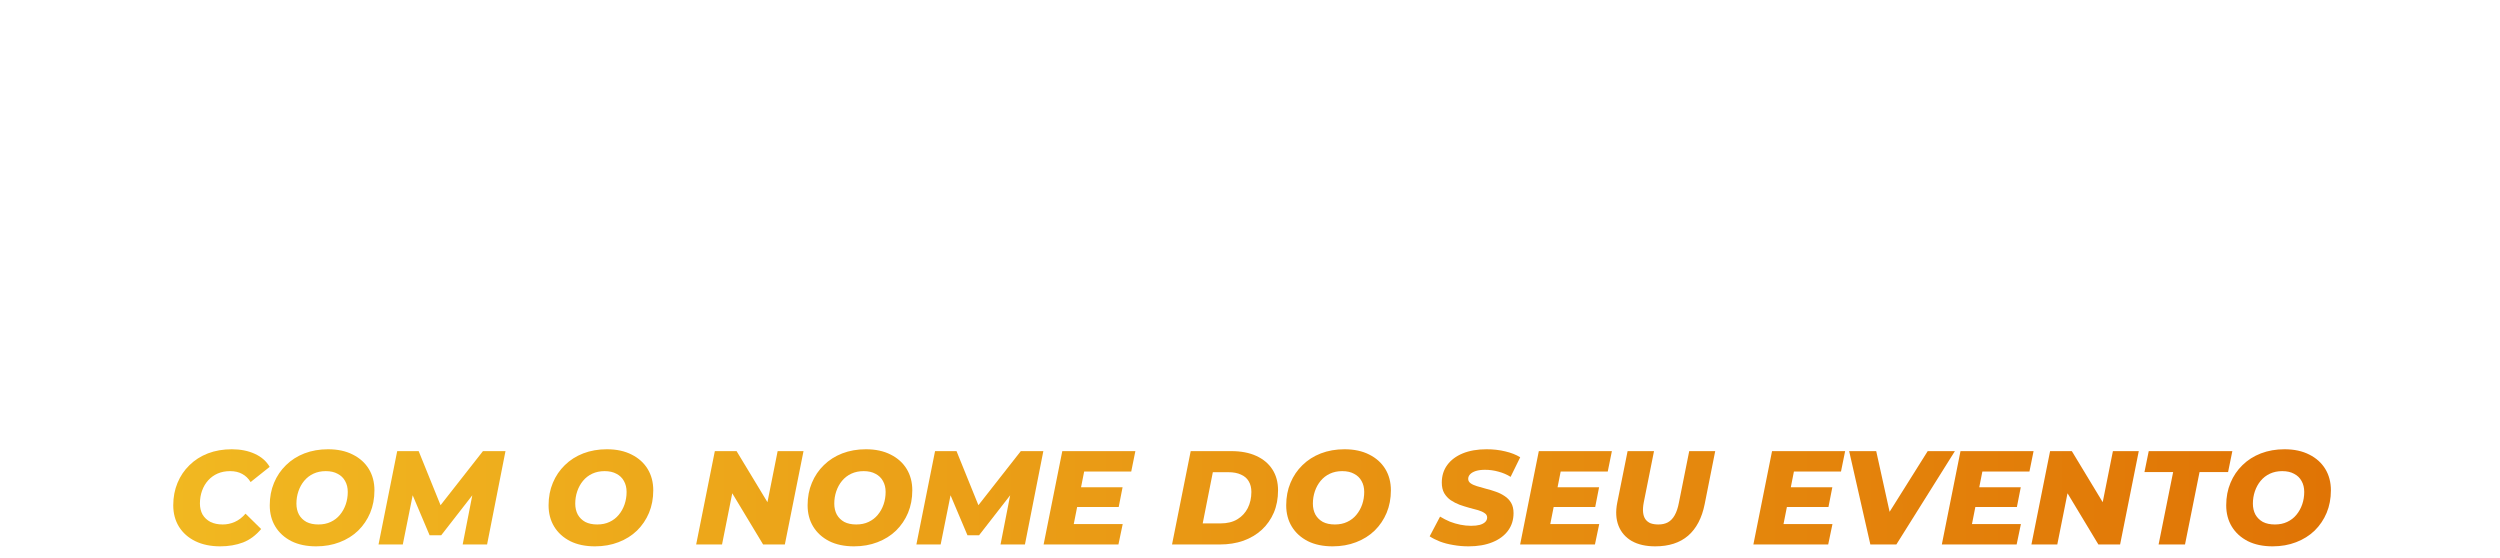 <svg xmlns="http://www.w3.org/2000/svg" width="1855" height="414" viewBox="0 0 1855 414" fill="none"><g filter="url(#filter0_d_806_46)"><path d="M163.382 405.385C156.324 405.385 150.156 404.099 144.879 401.526C139.667 398.953 135.643 395.391 132.807 390.839C129.97 386.222 128.552 380.911 128.552 374.908C128.552 368.905 129.607 363.364 131.718 358.285C133.829 353.205 136.798 348.818 140.624 345.124C144.45 341.364 149.002 338.462 154.279 336.417C159.622 334.372 165.526 333.349 171.991 333.349C178.39 333.349 184.063 334.471 189.011 336.713C193.958 338.956 197.652 342.189 200.093 346.411L185.943 357.691C184.36 355.052 182.282 353.04 179.709 351.655C177.203 350.27 174.201 349.577 170.705 349.577C167.34 349.577 164.273 350.171 161.502 351.358C158.798 352.546 156.456 354.228 154.477 356.405C152.498 358.582 150.981 361.154 149.925 364.123C148.87 367.025 148.342 370.192 148.342 373.622C148.342 376.723 149.002 379.46 150.321 381.835C151.706 384.144 153.652 385.958 156.159 387.277C158.732 388.531 161.766 389.157 165.262 389.157C168.363 389.157 171.331 388.531 174.168 387.277C177.071 386.024 179.742 383.979 182.183 381.142L193.76 392.522C189.868 397.205 185.382 400.537 180.303 402.516C175.224 404.429 169.583 405.385 163.382 405.385Z" fill="url(#paint0_linear_806_46)"></path><path d="M234.591 405.385C227.466 405.385 221.331 404.099 216.186 401.526C211.04 398.887 207.082 395.292 204.312 390.741C201.541 386.189 200.156 380.911 200.156 374.908C200.156 368.839 201.211 363.298 203.322 358.285C205.433 353.205 208.402 348.818 212.228 345.124C216.054 341.364 220.606 338.462 225.883 336.417C231.226 334.372 237.064 333.349 243.397 333.349C250.522 333.349 256.657 334.668 261.802 337.307C266.947 339.88 270.905 343.442 273.676 347.994C276.447 352.546 277.832 357.823 277.832 363.826C277.832 369.895 276.777 375.469 274.666 380.549C272.555 385.562 269.586 389.949 265.76 393.709C261.934 397.403 257.349 400.273 252.006 402.318C246.729 404.363 240.923 405.385 234.591 405.385ZM236.273 389.157C239.703 389.157 242.738 388.531 245.376 387.277C248.081 386.024 250.357 384.276 252.204 382.033C254.117 379.724 255.568 377.118 256.558 374.216C257.547 371.313 258.042 368.246 258.042 365.013C258.042 361.913 257.382 359.208 256.063 356.899C254.809 354.591 252.962 352.809 250.522 351.556C248.147 350.237 245.211 349.577 241.715 349.577C238.351 349.577 235.316 350.204 232.612 351.457C229.907 352.71 227.598 354.492 225.685 356.8C223.838 359.043 222.42 361.616 221.43 364.519C220.441 367.421 219.946 370.489 219.946 373.721C219.946 376.755 220.573 379.46 221.826 381.835C223.145 384.144 224.992 385.958 227.367 387.277C229.808 388.531 232.776 389.157 236.273 389.157Z" fill="url(#paint1_linear_806_46)"></path><path d="M280.87 404L294.723 334.734H310.654L329.752 381.934H321.341L358.349 334.734H375.071L361.416 404H343.308L351.521 362.045L354.786 361.946L327.377 397.172H318.768L303.827 361.847L307.29 362.144L298.879 404H280.87Z" fill="url(#paint2_linear_806_46)"></path><path d="M441.479 405.385C434.354 405.385 428.219 404.099 423.074 401.526C417.928 398.887 413.97 395.292 411.2 390.741C408.429 386.189 407.044 380.911 407.044 374.908C407.044 368.839 408.099 363.298 410.21 358.285C412.321 353.205 415.29 348.818 419.116 345.124C422.942 341.364 427.494 338.462 432.771 336.417C438.114 334.372 443.952 333.349 450.285 333.349C457.41 333.349 463.545 334.668 468.69 337.307C473.836 339.88 477.794 343.442 480.564 347.994C483.335 352.546 484.72 357.823 484.72 363.826C484.72 369.895 483.665 375.469 481.554 380.549C479.443 385.562 476.474 389.949 472.648 393.709C468.822 397.403 464.237 400.273 458.894 402.318C453.617 404.363 447.812 405.385 441.479 405.385ZM443.161 389.157C446.591 389.157 449.626 388.531 452.264 387.277C454.969 386.024 457.245 384.276 459.092 382.033C461.005 379.724 462.456 377.118 463.446 374.216C464.435 371.313 464.93 368.246 464.93 365.013C464.93 361.913 464.27 359.208 462.951 356.899C461.698 354.591 459.851 352.809 457.41 351.556C455.035 350.237 452.099 349.577 448.603 349.577C445.239 349.577 442.204 350.204 439.5 351.457C436.795 352.71 434.486 354.492 432.573 356.8C430.726 359.043 429.308 361.616 428.318 364.519C427.329 367.421 426.834 370.489 426.834 373.721C426.834 376.755 427.461 379.46 428.714 381.835C430.033 384.144 431.88 385.958 434.255 387.277C436.696 388.531 439.665 389.157 443.161 389.157Z" fill="url(#paint3_linear_806_46)"></path><path d="M516.554 404L530.408 334.734H546.537L574.54 381.043L567.811 380.845L577.013 334.734H596.21L582.357 404H566.228L538.324 357.691L544.953 357.889L535.751 404H516.554Z" fill="url(#paint4_linear_806_46)"></path><path d="M633.679 405.385C626.554 405.385 620.419 404.099 615.274 401.526C610.129 398.887 606.171 395.292 603.4 390.741C600.629 386.189 599.244 380.911 599.244 374.908C599.244 368.839 600.299 363.298 602.41 358.285C604.521 353.205 607.49 348.818 611.316 345.124C615.142 341.364 619.694 338.462 624.971 336.417C630.315 334.372 636.153 333.349 642.485 333.349C649.61 333.349 655.745 334.668 660.89 337.307C666.036 339.88 669.994 343.442 672.764 347.994C675.535 352.546 676.92 357.823 676.92 363.826C676.92 369.895 675.865 375.469 673.754 380.549C671.643 385.562 668.674 389.949 664.848 393.709C661.022 397.403 656.438 400.273 651.094 402.318C645.817 404.363 640.012 405.385 633.679 405.385ZM635.361 389.157C638.791 389.157 641.826 388.531 644.464 387.277C647.169 386.024 649.445 384.276 651.292 382.033C653.205 379.724 654.656 377.118 655.646 374.216C656.635 371.313 657.13 368.246 657.13 365.013C657.13 361.913 656.47 359.208 655.151 356.899C653.898 354.591 652.051 352.809 649.61 351.556C647.235 350.237 644.3 349.577 640.803 349.577C637.439 349.577 634.405 350.204 631.7 351.457C628.995 352.71 626.686 354.492 624.773 356.8C622.926 359.043 621.508 361.616 620.518 364.519C619.529 367.421 619.034 370.489 619.034 373.721C619.034 376.755 619.661 379.46 620.914 381.835C622.234 384.144 624.081 385.958 626.455 387.277C628.896 388.531 631.865 389.157 635.361 389.157Z" fill="url(#paint5_linear_806_46)"></path><path d="M679.958 404L693.811 334.734H709.743L728.84 381.934H720.429L757.437 334.734H774.159L760.504 404H742.396L750.609 362.045L753.875 361.946L726.465 397.172H717.857L702.915 361.847L706.378 362.144L697.967 404H679.958Z" fill="url(#paint6_linear_806_46)"></path><path d="M800.787 361.55H832.946L830.077 376.195H797.918L800.787 361.55ZM796.73 388.86H833.045L829.879 404H774.367L788.22 334.734H842.445L839.378 349.874H804.448L796.73 388.86Z" fill="url(#paint7_linear_806_46)"></path><path d="M869.646 404L883.499 334.734H913.58C920.837 334.734 927.037 335.922 932.183 338.297C937.394 340.671 941.385 344.036 944.156 348.39C946.927 352.677 948.312 357.823 948.312 363.826C948.312 369.961 947.256 375.502 945.145 380.45C943.034 385.331 940.066 389.553 936.24 393.115C932.414 396.612 927.862 399.316 922.585 401.229C917.307 403.076 911.469 404 905.07 404H869.646ZM892.405 388.366H905.664C910.612 388.366 914.768 387.343 918.132 385.298C921.496 383.253 924.069 380.483 925.85 376.986C927.631 373.424 928.522 369.433 928.522 365.013C928.522 361.913 927.862 359.274 926.543 357.097C925.289 354.92 923.376 353.271 920.804 352.15C918.297 350.962 915.163 350.369 911.403 350.369H899.925L892.405 388.366Z" fill="url(#paint8_linear_806_46)"></path><path d="M988.8 405.385C981.675 405.385 975.54 404.099 970.395 401.526C965.249 398.887 961.291 395.292 958.521 390.741C955.75 386.189 954.365 380.911 954.365 374.908C954.365 368.839 955.42 363.298 957.531 358.285C959.642 353.205 962.611 348.818 966.437 345.124C970.263 341.364 974.815 338.462 980.092 336.417C985.435 334.372 991.274 333.349 997.606 333.349C1004.73 333.349 1010.87 334.668 1016.01 337.307C1021.16 339.88 1025.11 343.442 1027.89 347.994C1030.66 352.546 1032.04 357.823 1032.04 363.826C1032.04 369.895 1030.99 375.469 1028.87 380.549C1026.76 385.562 1023.8 389.949 1019.97 393.709C1016.14 397.403 1011.56 400.273 1006.22 402.318C1000.94 404.363 995.133 405.385 988.8 405.385ZM990.482 389.157C993.912 389.157 996.947 388.531 999.585 387.277C1002.29 386.024 1004.57 384.276 1006.41 382.033C1008.33 379.724 1009.78 377.118 1010.77 374.216C1011.76 371.313 1012.25 368.246 1012.25 365.013C1012.25 361.913 1011.59 359.208 1010.27 356.899C1009.02 354.591 1007.17 352.809 1004.73 351.556C1002.36 350.237 999.42 349.577 995.924 349.577C992.56 349.577 989.525 350.204 986.821 351.457C984.116 352.71 981.807 354.492 979.894 356.8C978.047 359.043 976.629 361.616 975.639 364.519C974.65 367.421 974.155 370.489 974.155 373.721C974.155 376.755 974.782 379.46 976.035 381.835C977.354 384.144 979.202 385.958 981.576 387.277C984.017 388.531 986.986 389.157 990.482 389.157Z" fill="url(#paint9_linear_806_46)"></path><path d="M1089.7 405.385C1085.74 405.385 1081.95 405.055 1078.32 404.396C1074.69 403.802 1071.4 402.944 1068.43 401.823C1065.46 400.636 1062.92 399.349 1060.81 397.964L1068.53 383.319C1070.9 384.771 1073.34 386.024 1075.85 387.079C1078.42 388.069 1081.03 388.827 1083.67 389.355C1086.3 389.883 1088.94 390.147 1091.58 390.147C1094.09 390.147 1096.23 389.916 1098.01 389.454C1099.79 388.926 1101.15 388.201 1102.07 387.277C1102.99 386.354 1103.46 385.265 1103.46 384.012C1103.46 382.627 1102.83 381.538 1101.58 380.747C1100.39 379.889 1098.81 379.163 1096.83 378.57C1094.85 377.976 1092.64 377.382 1090.2 376.788C1087.82 376.129 1085.41 375.37 1082.97 374.513C1080.6 373.589 1078.42 372.468 1076.44 371.148C1074.46 369.763 1072.85 368.015 1071.59 365.904C1070.41 363.793 1069.81 361.187 1069.81 358.087C1069.81 353.073 1071.16 348.719 1073.87 345.025C1076.57 341.331 1080.4 338.462 1085.35 336.417C1090.36 334.372 1096.27 333.349 1103.06 333.349C1108.01 333.349 1112.63 333.877 1116.91 334.932C1121.2 335.922 1124.9 337.373 1128 339.286L1120.87 353.832C1118.17 352.117 1115.16 350.83 1111.87 349.973C1108.63 349.049 1105.3 348.588 1101.87 348.588C1099.23 348.588 1096.96 348.884 1095.04 349.478C1093.2 350.072 1091.78 350.896 1090.79 351.952C1089.87 352.941 1089.4 354.063 1089.4 355.316C1089.4 356.636 1090 357.724 1091.19 358.582C1092.37 359.439 1093.96 360.165 1095.94 360.758C1097.98 361.352 1100.19 361.979 1102.57 362.639C1105.01 363.232 1107.41 363.958 1109.79 364.815C1112.16 365.607 1114.37 366.696 1116.42 368.081C1118.46 369.4 1120.08 371.082 1121.27 373.127C1122.45 375.172 1123.05 377.712 1123.05 380.747C1123.05 385.694 1121.7 390.015 1118.99 393.709C1116.29 397.403 1112.43 400.273 1107.41 402.318C1102.4 404.363 1096.5 405.385 1089.7 405.385Z" fill="url(#paint10_linear_806_46)"></path><path d="M1154.36 361.55H1186.52L1183.65 376.195H1151.49L1154.36 361.55ZM1150.31 388.86H1186.62L1183.45 404H1127.94L1141.8 334.734H1196.02L1192.95 349.874H1158.02L1150.31 388.86Z" fill="url(#paint11_linear_806_46)"></path><path d="M1228.17 405.385C1221.24 405.385 1215.44 404.066 1210.75 401.427C1206.13 398.723 1202.87 394.962 1200.96 390.147C1199.04 385.265 1198.71 379.592 1199.97 373.127L1207.68 334.734H1227.28L1219.66 372.83C1219.13 375.601 1218.96 378.009 1219.16 380.054C1219.36 382.099 1219.92 383.814 1220.84 385.199C1221.83 386.585 1223.12 387.607 1224.7 388.267C1226.35 388.86 1228.3 389.157 1230.54 389.157C1233.25 389.157 1235.59 388.63 1237.57 387.574C1239.61 386.453 1241.29 384.705 1242.61 382.33C1244 379.889 1245.05 376.723 1245.78 372.83L1253.4 334.734H1272.69L1264.88 374.018C1262.83 384.309 1258.74 392.126 1252.61 397.469C1246.47 402.747 1238.33 405.385 1228.17 405.385Z" fill="url(#paint12_linear_806_46)"></path><path d="M1327.43 361.55H1359.59L1356.72 376.195H1324.56L1327.43 361.55ZM1323.37 388.86H1359.69L1356.52 404H1301.01L1314.86 334.734H1369.09L1366.02 349.874H1331.09L1323.37 388.86Z" fill="url(#paint13_linear_806_46)"></path><path d="M1387.8 404L1372.07 334.734H1392.15L1405.41 394.798H1392.65L1430.35 334.734H1450.53L1407.1 404H1387.8Z" fill="url(#paint14_linear_806_46)"></path><path d="M1467.26 361.55H1499.41L1496.54 376.195H1464.39L1467.26 361.55ZM1463.2 388.86H1499.51L1496.35 404H1440.84L1454.69 334.734H1508.91L1505.85 349.874H1470.92L1463.2 388.86Z" fill="url(#paint15_linear_806_46)"></path><path d="M1507.32 404L1521.17 334.734H1537.3L1565.3 381.043L1558.57 380.845L1567.78 334.734H1586.97L1573.12 404H1556.99L1529.09 357.691L1535.72 357.889L1526.51 404H1507.32Z" fill="url(#paint16_linear_806_46)"></path><path d="M1601.68 404L1612.47 350.27H1591.19L1594.36 334.734H1656.4L1653.24 350.27H1632.06L1621.28 404H1601.68Z" fill="url(#paint17_linear_806_46)"></path><path d="M1686.29 405.385C1679.16 405.385 1673.03 404.099 1667.88 401.526C1662.74 398.887 1658.78 395.292 1656.01 390.741C1653.24 386.189 1651.85 380.911 1651.85 374.908C1651.85 368.839 1652.91 363.298 1655.02 358.285C1657.13 353.205 1660.1 348.818 1663.92 345.124C1667.75 341.364 1672.3 338.462 1677.58 336.417C1682.92 334.372 1688.76 333.349 1695.09 333.349C1702.22 333.349 1708.35 334.668 1713.5 337.307C1718.64 339.88 1722.6 343.442 1725.37 347.994C1728.14 352.546 1729.53 357.823 1729.53 363.826C1729.53 369.895 1728.47 375.469 1726.36 380.549C1724.25 385.562 1721.28 389.949 1717.46 393.709C1713.63 397.403 1709.04 400.273 1703.7 402.318C1698.42 404.363 1692.62 405.385 1686.29 405.385ZM1687.97 389.157C1691.4 389.157 1694.43 388.531 1697.07 387.277C1699.78 386.024 1702.05 384.276 1703.9 382.033C1705.81 379.724 1707.26 377.118 1708.25 374.216C1709.24 371.313 1709.74 368.246 1709.74 365.013C1709.74 361.913 1709.08 359.208 1707.76 356.899C1706.51 354.591 1704.66 352.809 1702.22 351.556C1699.84 350.237 1696.91 349.577 1693.41 349.577C1690.05 349.577 1687.01 350.204 1684.31 351.457C1681.6 352.71 1679.29 354.492 1677.38 356.8C1675.53 359.043 1674.12 361.616 1673.13 364.519C1672.14 367.421 1671.64 370.489 1671.64 373.721C1671.64 376.755 1672.27 379.46 1673.52 381.835C1674.84 384.144 1676.69 385.958 1679.06 387.277C1681.5 388.531 1684.47 389.157 1687.97 389.157Z" fill="url(#paint18_linear_806_46)"></path><path d="M4.927 265L56.791 5.684H130.14L90.131 206.839H213.862L202.008 265H4.927Z" fill="white"></path><path d="M335.596 270.186C308.923 270.186 285.955 265.37 266.692 255.739C247.428 245.86 232.61 232.4 222.238 215.359C211.865 198.319 206.679 178.561 206.679 156.087C206.679 133.366 210.63 112.621 218.533 93.851C226.436 74.835 237.55 58.411 251.874 44.581C266.198 30.504 283.239 19.637 302.996 11.981C323.001 4.325 344.857 0.497 368.566 0.497C395.239 0.497 418.207 5.437 437.47 15.315C456.734 24.947 471.552 38.283 481.924 55.324C492.297 72.365 497.483 92.122 497.483 114.596C497.483 137.318 493.532 158.186 485.629 177.203C477.726 195.972 466.612 212.396 452.288 226.473C437.964 240.303 420.8 251.046 400.796 258.702C381.038 266.358 359.305 270.186 335.596 270.186ZM341.894 209.432C354.736 209.432 366.097 207.086 375.975 202.394C386.101 197.701 394.621 191.157 401.536 182.76C408.699 174.116 414.132 164.361 417.836 153.494C421.541 142.627 423.393 131.143 423.393 119.042C423.393 107.434 420.923 97.309 415.984 88.665C411.292 80.021 404.377 73.353 395.239 68.66C386.348 63.721 375.358 61.251 362.269 61.251C349.673 61.251 338.313 63.598 328.187 68.29C318.061 72.982 309.417 79.65 302.255 88.294C295.34 96.691 290.03 106.323 286.326 117.19C282.621 128.056 280.769 139.54 280.769 151.642C280.769 163.002 283.115 173.128 287.808 182.019C292.747 190.663 299.662 197.454 308.553 202.394C317.691 207.086 328.804 209.432 341.894 209.432Z" fill="white"></path><path d="M618.882 270.186C592.703 270.186 569.735 265.37 549.978 255.739C530.467 246.107 515.279 232.771 504.412 215.73C493.792 198.442 488.483 178.561 488.483 156.087C488.483 133.613 492.434 112.868 500.337 93.851C508.24 74.835 519.477 58.411 534.048 44.581C548.619 30.504 565.907 19.637 585.911 11.981C606.163 4.325 628.637 0.497 653.334 0.497C679.265 0.497 701.616 4.572 720.385 12.722C739.402 20.872 754.714 32.727 766.321 48.286L713.717 89.776C705.073 79.157 695.689 71.748 685.563 67.549C675.437 63.351 663.583 61.251 650 61.251C636.663 61.251 624.562 63.474 613.695 67.92C603.076 72.365 593.938 78.663 586.282 86.813C578.626 94.963 572.699 104.594 568.5 115.708C564.549 126.574 562.573 138.429 562.573 151.271C562.573 162.879 565.166 173.128 570.352 182.019C575.539 190.663 583.071 197.454 592.95 202.394C602.829 207.086 614.807 209.432 628.884 209.432C640.244 209.432 651.111 207.58 661.484 203.875C672.103 200.171 682.723 193.997 693.342 185.353L721.126 239.068C707.79 248.947 692.355 256.603 674.82 262.036C657.285 267.47 638.639 270.186 618.882 270.186ZM658.52 227.584L678.154 129.785H742.983L721.126 239.068L658.52 227.584Z" fill="white"></path><path d="M870.986 270.186C844.313 270.186 821.345 265.37 802.082 255.739C782.818 245.86 768 232.4 757.628 215.359C747.255 198.319 742.068 178.561 742.068 156.087C742.068 133.366 746.02 112.621 753.923 93.851C761.826 74.835 772.939 58.411 787.264 44.581C801.588 30.504 818.629 19.637 838.386 11.981C858.39 4.325 880.247 0.497 903.956 0.497C930.628 0.497 953.596 5.437 972.86 15.315C992.123 24.947 1006.94 38.283 1017.31 55.324C1027.69 72.365 1032.87 92.122 1032.87 114.596C1032.87 137.318 1028.92 158.186 1021.02 177.203C1013.12 195.972 1002 212.396 987.678 226.473C973.354 240.303 956.19 251.046 936.185 258.702C916.428 266.358 894.695 270.186 870.986 270.186ZM877.283 209.432C890.126 209.432 901.486 207.086 911.365 202.394C921.491 197.701 930.011 191.157 936.926 182.76C944.088 174.116 949.522 164.361 953.226 153.494C956.931 142.627 958.783 131.143 958.783 119.042C958.783 107.434 956.313 97.309 951.374 88.665C946.681 80.021 939.766 73.353 930.628 68.66C921.738 63.721 910.748 61.251 897.658 61.251C885.063 61.251 873.702 63.598 863.577 68.29C853.451 72.982 844.807 79.65 837.645 88.294C830.73 96.691 825.42 106.323 821.716 117.19C818.011 128.056 816.159 139.54 816.159 151.642C816.159 163.002 818.505 173.128 823.197 182.019C828.137 190.663 835.052 197.454 843.943 202.394C853.081 207.086 864.194 209.432 877.283 209.432Z" fill="white"></path><path d="M1063.97 265L1104.35 63.845H1024.7L1036.55 5.684H1268.83L1256.97 63.845H1177.7L1137.32 265H1063.97Z" fill="white"></path><path d="M1212.8 265L1264.67 5.684H1338.02L1286.15 265H1212.8Z" fill="white"></path><path d="M1306.85 265L1358.71 5.684H1468.37C1501.95 5.684 1527.88 12.969 1546.16 27.54C1564.44 42.111 1573.57 62.61 1573.57 89.035C1573.57 110.768 1568.39 129.785 1558.01 146.085C1547.64 162.385 1532.82 174.98 1513.56 183.871C1494.3 192.762 1471.58 197.207 1445.4 197.207H1361.3L1400.2 164.607L1380.2 265H1306.85ZM1398.35 173.128L1372.79 139.417H1448.73C1464.78 139.417 1477.26 135.589 1486.15 127.933C1495.04 120.277 1499.48 109.41 1499.48 95.333C1499.48 84.466 1495.9 76.44 1488.74 71.254C1481.58 66.067 1471.58 63.474 1458.73 63.474H1388.35L1427.25 28.652L1398.35 173.128Z" fill="white"></path><path d="M1688.53 270.186C1661.85 270.186 1638.89 265.37 1619.62 255.739C1600.36 245.86 1585.54 232.4 1575.17 215.359C1564.8 198.319 1559.61 178.561 1559.61 156.087C1559.61 133.366 1563.56 112.621 1571.46 93.851C1579.37 74.835 1590.48 58.411 1604.8 44.581C1619.13 30.504 1636.17 19.637 1655.93 11.981C1675.93 4.325 1697.79 0.497 1721.5 0.497C1748.17 0.497 1771.14 5.437 1790.4 15.315C1809.66 24.947 1824.48 38.283 1834.85 55.324C1845.23 72.365 1850.41 92.122 1850.41 114.596C1850.41 137.318 1846.46 158.186 1838.56 177.203C1830.66 195.972 1819.54 212.396 1805.22 226.473C1790.89 240.303 1773.73 251.046 1753.73 258.702C1733.97 266.358 1712.24 270.186 1688.53 270.186ZM1694.82 209.432C1707.67 209.432 1719.03 207.086 1728.91 202.394C1739.03 197.701 1747.55 191.157 1754.47 182.76C1761.63 174.116 1767.06 164.361 1770.77 153.494C1774.47 142.627 1776.32 131.143 1776.32 119.042C1776.32 107.434 1773.85 97.309 1768.91 88.665C1764.22 80.021 1757.31 73.353 1748.17 68.66C1739.28 63.721 1728.29 61.251 1715.2 61.251C1702.6 61.251 1691.24 63.598 1681.12 68.29C1670.99 72.982 1662.35 79.65 1655.19 88.294C1648.27 96.691 1642.96 106.323 1639.26 117.19C1635.55 128.056 1633.7 139.54 1633.7 151.642C1633.7 163.002 1636.05 173.128 1640.74 182.019C1645.68 190.663 1652.59 197.454 1661.48 202.394C1670.62 207.086 1681.73 209.432 1694.82 209.432Z" fill="white"></path></g><defs><filter id="filter0_d_806_46" x="0.927" y="0.497" width="1853.49" height="412.888" filterUnits="userSpaceOnUse" color-interpolation-filters="sRGB"><feGaussianBlur stdDeviation="2"></feGaussianBlur></filter><linearGradient id="paint0_linear_806_46" x1="1730.6" y1="350.778" x2="124" y2="350.778" gradientUnits="userSpaceOnUse"><stop stop-color="#E07405"></stop><stop offset="1" stop-color="#F1B821"></stop></linearGradient><linearGradient id="paint1_linear_806_46" x1="1730.6" y1="350.778" x2="124" y2="350.778" gradientUnits="userSpaceOnUse"><stop stop-color="#E07405"></stop><stop offset="1" stop-color="#F1B821"></stop></linearGradient><linearGradient id="paint2_linear_806_46" x1="1730.6" y1="350.778" x2="124" y2="350.778" gradientUnits="userSpaceOnUse"><stop stop-color="#E07405"></stop><stop offset="1" stop-color="#F1B821"></stop></linearGradient><linearGradient id="paint3_linear_806_46" x1="1730.6" y1="350.778" x2="124" y2="350.778" gradientUnits="userSpaceOnUse"><stop stop-color="#E07405"></stop><stop offset="1" stop-color="#F1B821"></stop></linearGradient><linearGradient id="paint4_linear_806_46" x1="1730.6" y1="350.778" x2="124" y2="350.778" gradientUnits="userSpaceOnUse"><stop stop-color="#E07405"></stop><stop offset="1" stop-color="#F1B821"></stop></linearGradient><linearGradient id="paint5_linear_806_46" x1="1730.6" y1="350.778" x2="124" y2="350.778" gradientUnits="userSpaceOnUse"><stop stop-color="#E07405"></stop><stop offset="1" stop-color="#F1B821"></stop></linearGradient><linearGradient id="paint6_linear_806_46" x1="1730.6" y1="350.778" x2="124" y2="350.778" gradientUnits="userSpaceOnUse"><stop stop-color="#E07405"></stop><stop offset="1" stop-color="#F1B821"></stop></linearGradient><linearGradient id="paint7_linear_806_46" x1="1730.6" y1="350.778" x2="124" y2="350.778" gradientUnits="userSpaceOnUse"><stop stop-color="#E07405"></stop><stop offset="1" stop-color="#F1B821"></stop></linearGradient><linearGradient id="paint8_linear_806_46" x1="1730.6" y1="350.778" x2="124" y2="350.778" gradientUnits="userSpaceOnUse"><stop stop-color="#E07405"></stop><stop offset="1" stop-color="#F1B821"></stop></linearGradient><linearGradient id="paint9_linear_806_46" x1="1730.6" y1="350.778" x2="124" y2="350.778" gradientUnits="userSpaceOnUse"><stop stop-color="#E07405"></stop><stop offset="1" stop-color="#F1B821"></stop></linearGradient><linearGradient id="paint10_linear_806_46" x1="1730.6" y1="350.778" x2="124" y2="350.778" gradientUnits="userSpaceOnUse"><stop stop-color="#E07405"></stop><stop offset="1" stop-color="#F1B821"></stop></linearGradient><linearGradient id="paint11_linear_806_46" x1="1730.6" y1="350.778" x2="124" y2="350.778" gradientUnits="userSpaceOnUse"><stop stop-color="#E07405"></stop><stop offset="1" stop-color="#F1B821"></stop></linearGradient><linearGradient id="paint12_linear_806_46" x1="1730.6" y1="350.778" x2="124" y2="350.778" gradientUnits="userSpaceOnUse"><stop stop-color="#E07405"></stop><stop offset="1" stop-color="#F1B821"></stop></linearGradient><linearGradient id="paint13_linear_806_46" x1="1730.6" y1="350.778" x2="124" y2="350.778" gradientUnits="userSpaceOnUse"><stop stop-color="#E07405"></stop><stop offset="1" stop-color="#F1B821"></stop></linearGradient><linearGradient id="paint14_linear_806_46" x1="1730.6" y1="350.778" x2="124" y2="350.778" gradientUnits="userSpaceOnUse"><stop stop-color="#E07405"></stop><stop offset="1" stop-color="#F1B821"></stop></linearGradient><linearGradient id="paint15_linear_806_46" x1="1730.6" y1="350.778" x2="124" y2="350.778" gradientUnits="userSpaceOnUse"><stop stop-color="#E07405"></stop><stop offset="1" stop-color="#F1B821"></stop></linearGradient><linearGradient id="paint16_linear_806_46" x1="1730.6" y1="350.778" x2="124" y2="350.778" gradientUnits="userSpaceOnUse"><stop stop-color="#E07405"></stop><stop offset="1" stop-color="#F1B821"></stop></linearGradient><linearGradient id="paint17_linear_806_46" x1="1730.6" y1="350.778" x2="124" y2="350.778" gradientUnits="userSpaceOnUse"><stop stop-color="#E07405"></stop><stop offset="1" stop-color="#F1B821"></stop></linearGradient><linearGradient id="paint18_linear_806_46" x1="1730.6" y1="350.778" x2="124" y2="350.778" gradientUnits="userSpaceOnUse"><stop stop-color="#E07405"></stop><stop offset="1" stop-color="#F1B821"></stop></linearGradient></defs></svg>